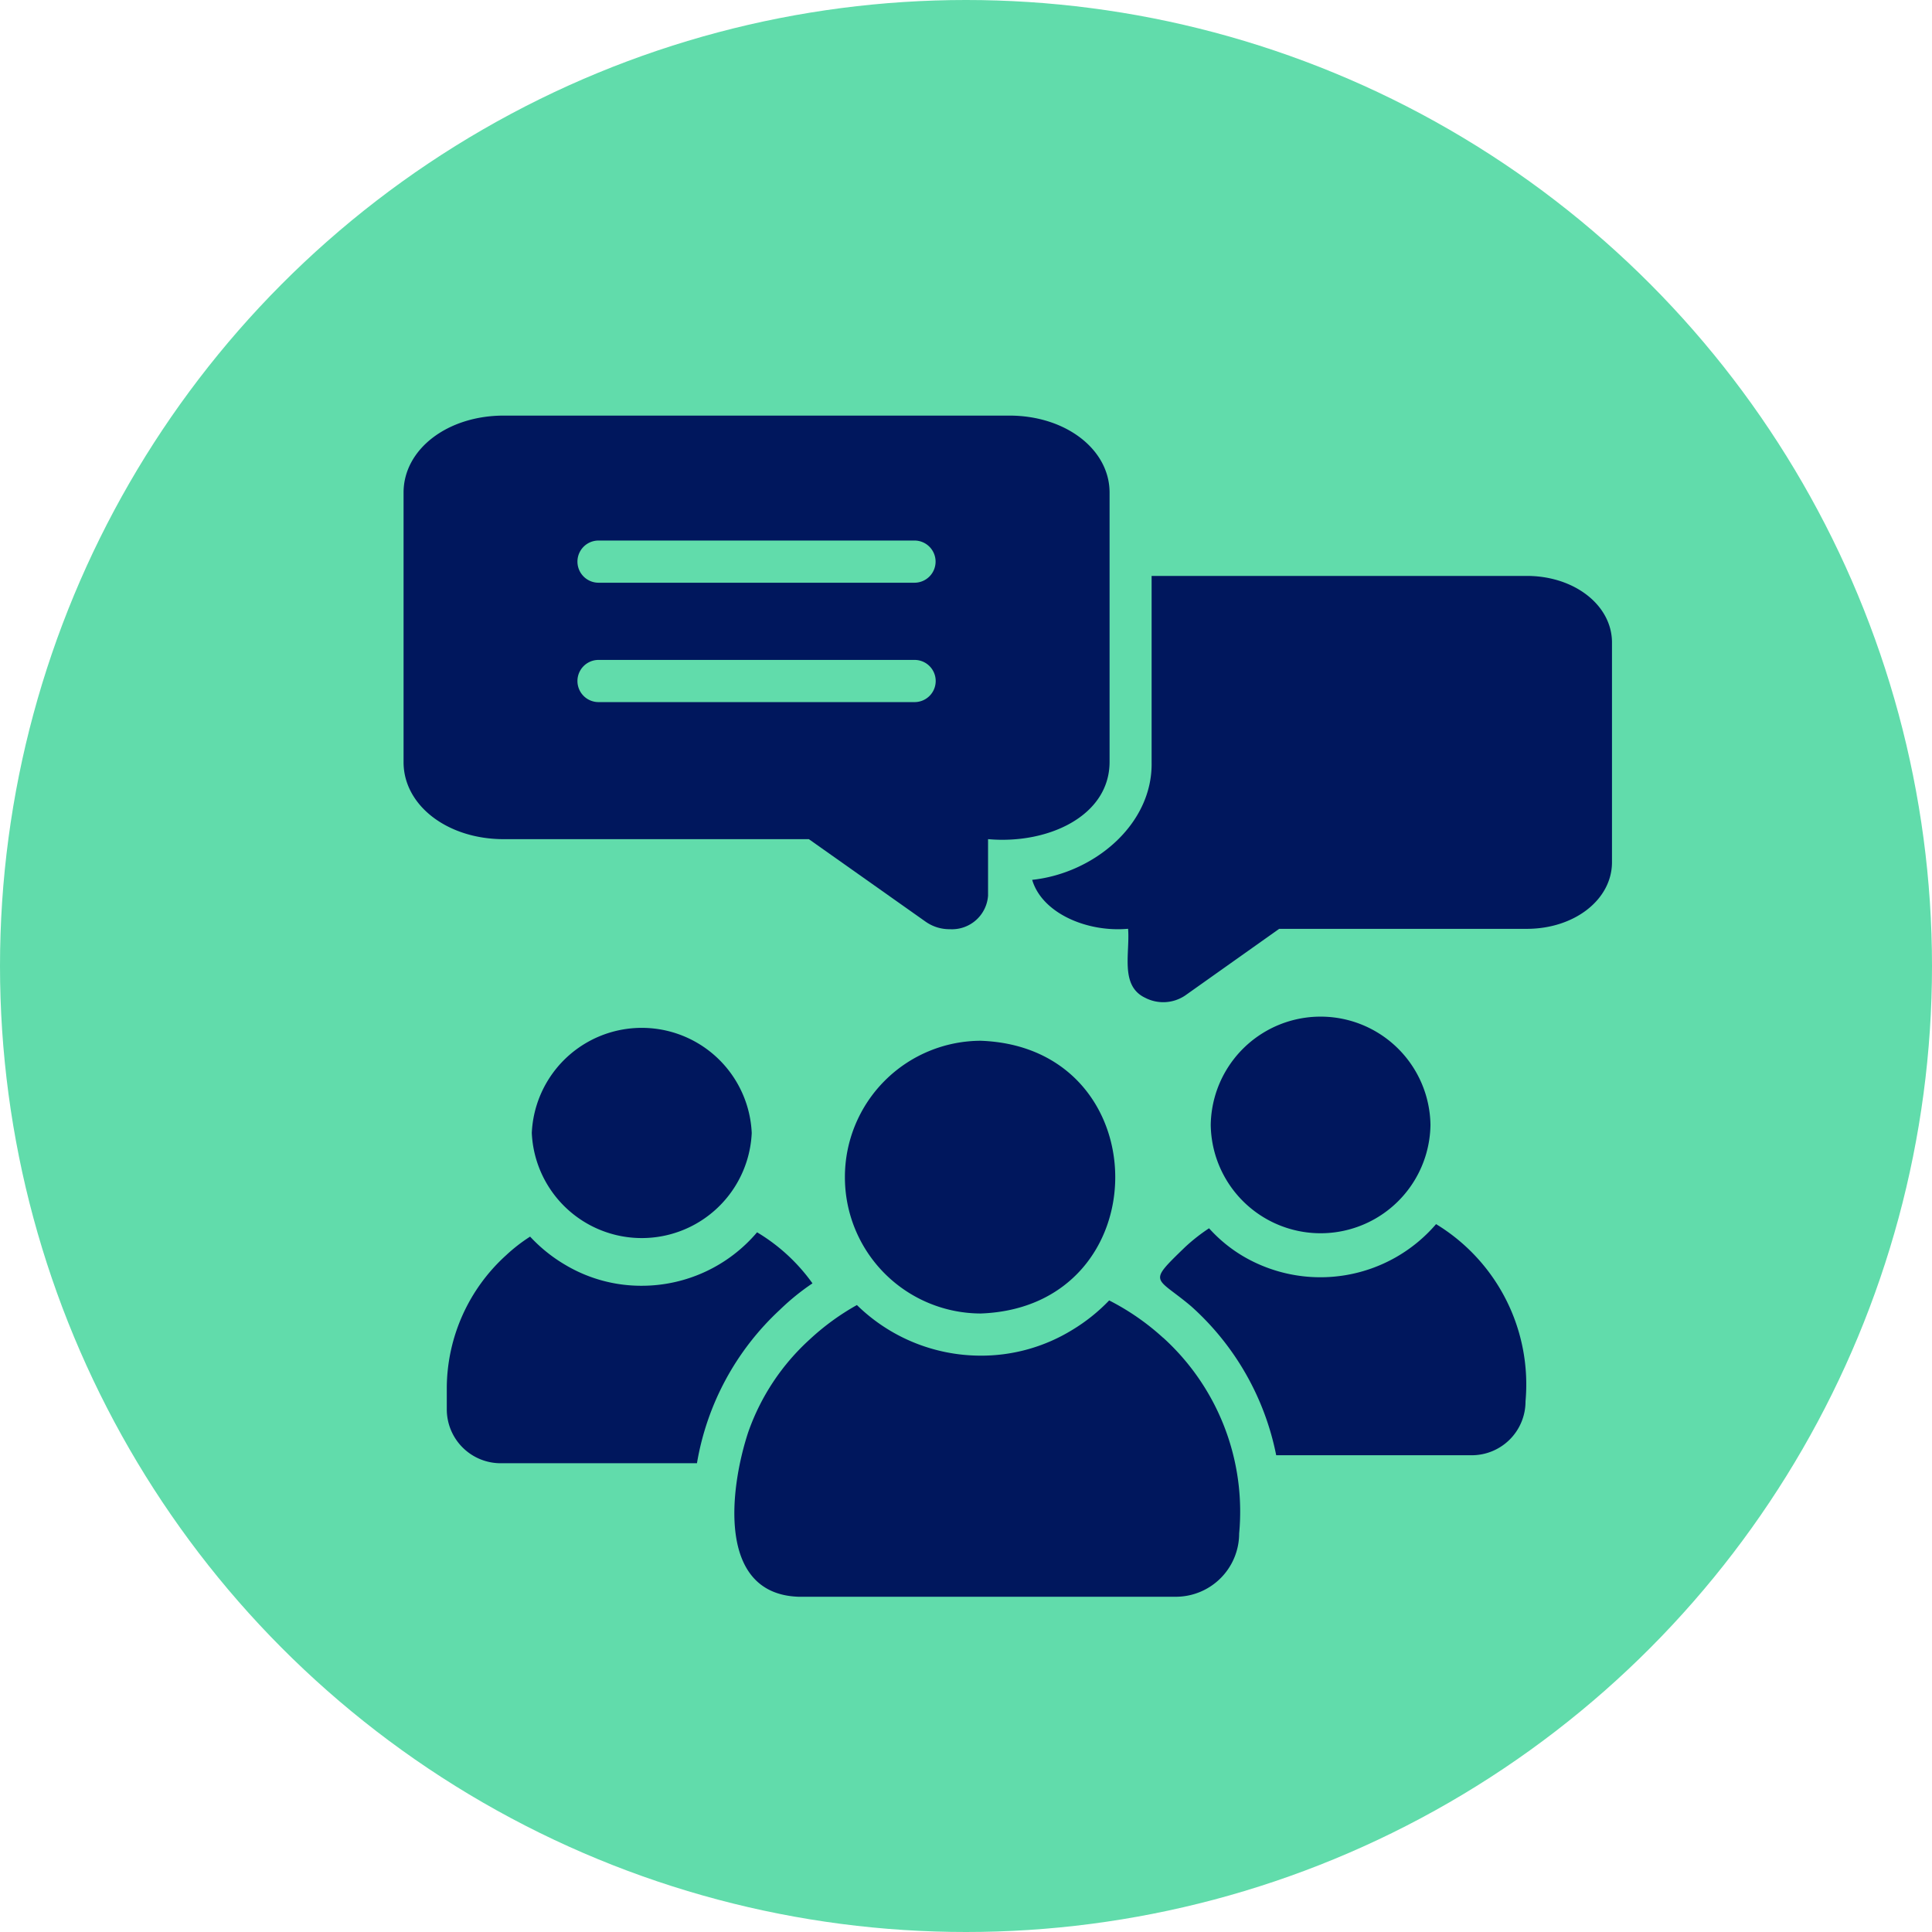 <svg xmlns="http://www.w3.org/2000/svg" width="86" height="86" viewBox="0 0 86 86">
  <g id="Grupo_2805" data-name="Grupo 2805" transform="translate(-33.129)">
    <circle id="Elipse_115" data-name="Elipse 115" cx="43" cy="43" r="43" transform="translate(33.129)" fill="#61dcab"/>
    <g id="forum" transform="translate(51.093 18.5)">
      <path id="Caminho_217321" data-name="Caminho 217321" d="M9.32,37.693a4.9,4.9,0,0,0,9.79,0A4.9,4.9,0,0,0,9.32,37.693Z" transform="translate(-3.612 -5.761)" fill="#00175d"/>
      <path id="Caminho_217322" data-name="Caminho 217322" d="M38.056,47.612a10.87,10.87,0,0,0-2.4-1.662,7.985,7.985,0,0,1-1.644,1.314,7.738,7.738,0,0,1-4.073,1.145,7.881,7.881,0,0,1-5.512-2.253,10.869,10.869,0,0,0-2.111,1.54,10.065,10.065,0,0,0-2.728,4.122c-.807,2.447-1.428,7.2,2.242,7.323h16.8a2.82,2.82,0,0,0,2.812-2.817,10.45,10.45,0,0,0-3.382-8.713Z" transform="translate(-4.247 -6.564)" fill="#00175d"/>
      <path id="Caminho_217323" data-name="Caminho 217323" d="M24.24,39.715a6.061,6.061,0,0,0,6.044,6.065c7.992-.287,7.98-11.856,0-12.14a6.063,6.063,0,0,0-6.044,6.075Z" transform="translate(-4.594 -5.812)" fill="#00175d"/>
      <path id="Caminho_217324" data-name="Caminho 217324" d="M51.545,42.33a6.787,6.787,0,0,1-8.567,1.446,6.472,6.472,0,0,1-1.541-1.258,8.181,8.181,0,0,0-1.065.836c-1.706,1.651-1.324,1.287.271,2.638a12.036,12.036,0,0,1,3.783,6.629h8.716a2.394,2.394,0,0,0,2.382-2.4,8.348,8.348,0,0,0-3.98-7.887Z" transform="translate(-5.582 -6.343)" fill="#00175d"/>
      <path id="Caminho_217325" data-name="Caminho 217325" d="M51.451,37.313a4.891,4.891,0,0,0-9.781,0A4.891,4.891,0,0,0,51.451,37.313Z" transform="translate(-5.74 -5.738)" fill="#00175d"/>
      <path id="Caminho_217326" data-name="Caminho 217326" d="M21.25,22.853l5.194,3.671a1.833,1.833,0,0,0,1.084.338,1.611,1.611,0,0,0,1.7-1.493V22.853c2.656.239,5.4-1.022,5.409-3.427v-12C34.637,5.5,32.675,4,30.181,4H7.666C5.162,4,3.21,5.5,3.21,7.427v12c0,1.925,1.952,3.427,4.456,3.427ZM26.892,10.5a.939.939,0,0,1-.934.939H11.889a.939.939,0,0,1,0-1.878H25.958A.939.939,0,0,1,26.892,10.5Zm-15,4.375H25.958a.939.939,0,0,1,0,1.878H11.889a.939.939,0,0,1,0-1.878Z" transform="translate(-3.21 -4)" fill="#00175d"/>
      <path id="Caminho_217327" data-name="Caminho 217327" d="M20.1,46.166a10.445,10.445,0,0,1,1.448-1.174,8.188,8.188,0,0,0-2.466-2.272A6.732,6.732,0,0,1,13.949,45.1a6.6,6.6,0,0,1-3.419-.939,6.876,6.876,0,0,1-1.551-1.249,7.381,7.381,0,0,0-1.065.826A8.015,8.015,0,0,0,5.27,49.611V50.6A2.4,2.4,0,0,0,7.662,53h8.744A12.037,12.037,0,0,1,20.1,46.166Z" transform="translate(-3.346 -6.366)" fill="#00175d"/>
      <path id="Caminho_217328" data-name="Caminho 217328" d="M55.179,11.6h-16.7c0,1.2,0,6.964,0,8.29.055,2.776-2.568,4.946-5.316,5.239.437,1.482,2.439,2.344,4.269,2.178.09,1.081-.373,2.532.757,3.07a1.747,1.747,0,0,0,1.784-.1l4.185-2.967H55.179c2.121,0,3.793-1.3,3.793-2.967V14.567C58.972,12.905,57.3,11.6,55.179,11.6Z" transform="translate(-5.181 -4.464)" fill="#00175d"/>
    </g>
  </g>
</svg>
